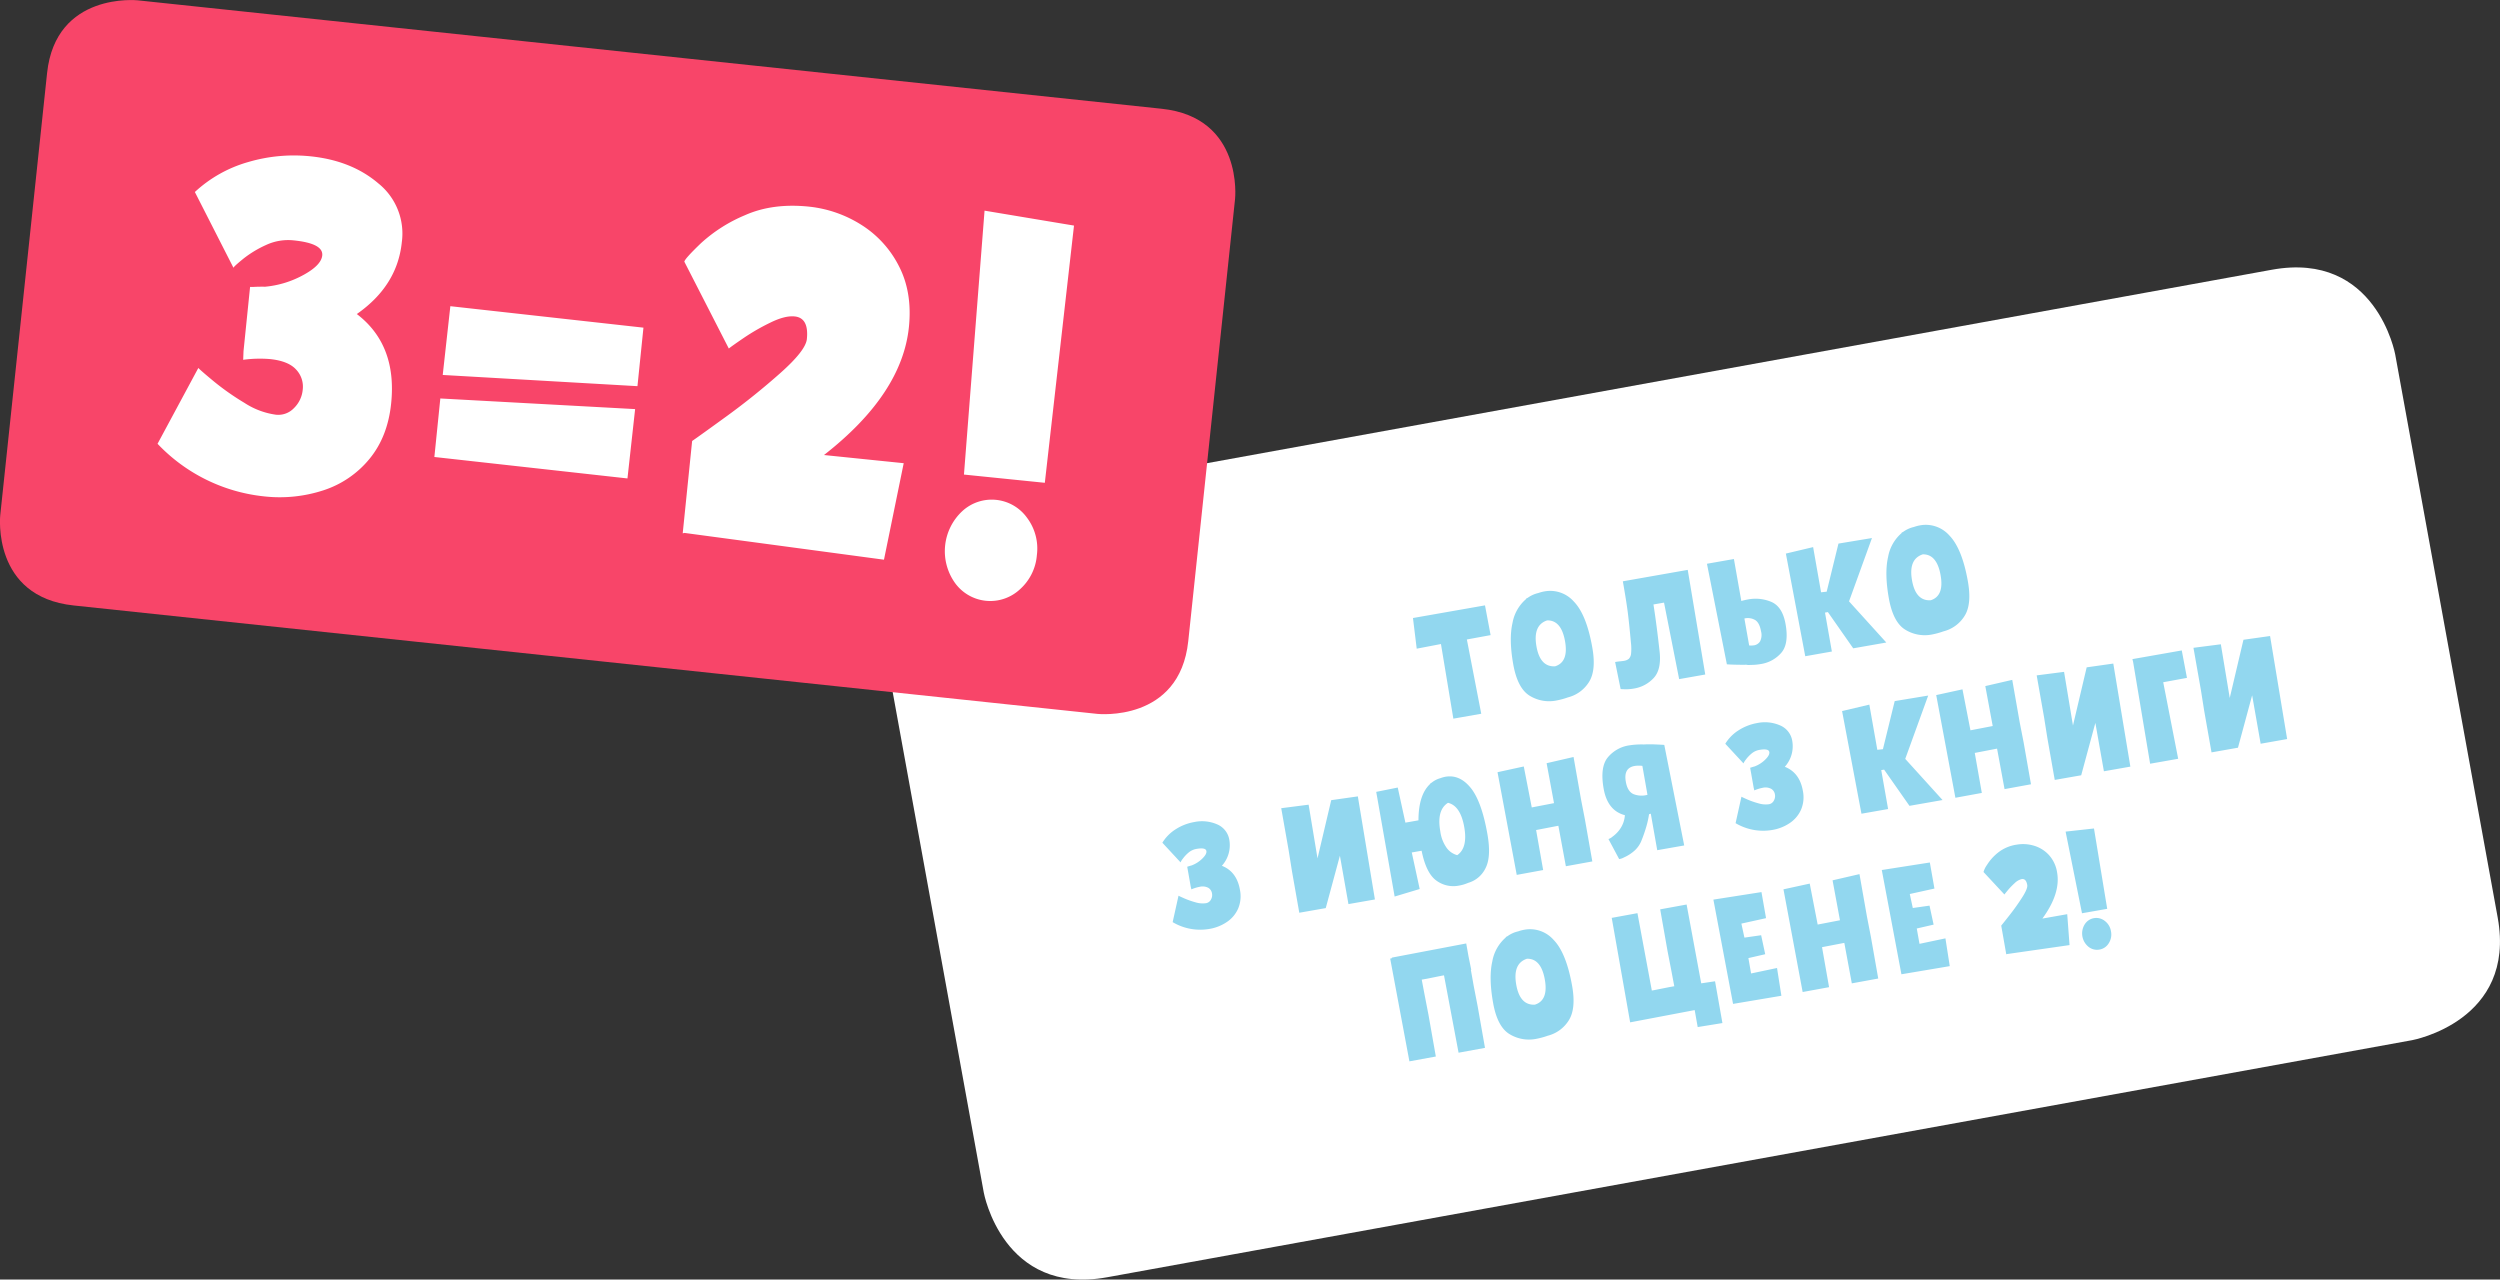 <?xml version="1.0" encoding="UTF-8"?> <svg xmlns="http://www.w3.org/2000/svg" id="ПЛАШКИ" width="780.56" height="399.5" viewBox="0 0 780.56 399.5"><rect x="0" y="0" width="780.56" height="399.5" fill="#333333" stroke="none"/>  <defs> <style> .cls-1 { fill: #fff; } .cls-1, .cls-2, .cls-3 { fill-rule: evenodd; } .cls-2 { fill: #92d7ef; } .cls-3 { fill: #f84569; } </style> </defs> <path id="Плашка_1" class="cls-1" d="M2386.5,3184.16s-5.89-32.37-38.52-26.44l-407.42,74.01s-32.63,5.93-26.74,38.3l32,175.82s5.89,32.37,38.52,26.44l407.42-74.02s32.63-5.93,26.74-38.29Z" transform="translate(-1638.66 -3073.5)"></path> <path id="Только_3_июня_3_книги_по_цене_2_" data-name="Только 3 июня 3 книги по цене 2! " class="cls-2" d="M2101.14,3296.35l-4.49-23.19,7.41-1.36-1.75-9.29-22.49,3.95,1.17,9.57,7.57-1.45,3.87,23.3Zm27.06-5.11a10.886,10.886,0,0,0,6.56-4.77q2.325-3.63,1.06-10.77-1.815-10.32-5.78-14.39a9.831,9.831,0,0,0-9.16-3.16,11.726,11.726,0,0,0-1.93.51,9.184,9.184,0,0,0-3.1,1.35,2.056,2.056,0,0,1-.39.24c-0.12.06-.23,0.12-0.34,0.18l0.02,0.11a12.771,12.771,0,0,0-4.24,7.47q-1.155,5.025.22,12.84,1.32,7.47,5.07,9.83a11.573,11.573,0,0,0,8.44,1.53,23.244,23.244,0,0,0,3.57-.97h0Zm-6.48-24.04q4.425-.09,5.59,6.55,1.14,6.465-3.12,7.79-4.665.255-5.81-6.22-1.17-6.63,3.34-8.12h0Zm35.13,9.92q-0.945-8.565-1.94-14.89l3.3-.58,4.72,23.89,8.15-1.44-5.47-32.67-20.26,3.57q1.11,6.3,1.55,9.76c0.29,2.3.62,5.46,0.98,9.45a15.239,15.239,0,0,1,.04,3.36,2.72,2.72,0,0,1-.69,1.62,3.1,3.1,0,0,1-1.53.64c-0.34.06-.73,0.11-1.18,0.15s-0.98.11-1.58,0.22l1.72,8.44c0.24,0.03.75,0.05,1.54,0.07a14.115,14.115,0,0,0,2.63-.23,10.693,10.693,0,0,0,6.13-3.27q2.445-2.61,1.89-8.09h0Zm14.76-27.6,6.22,31.39c0.39,0.04,1.24.09,2.55,0.12s2.48,0.05,3.51.02l0.53,0.08c0.2,0,.69-0.01,1.49-0.04a16.852,16.852,0,0,0,2.49-.26,10.553,10.553,0,0,0,6.43-3.52q2.415-2.8,1.33-8.94c-0.63-3.57-2.07-5.86-4.32-6.89a12.637,12.637,0,0,0-7.56-.79c-0.49.08-1.13,0.23-1.94,0.45l-2.31-13.1Zm16.88,21.06a4.479,4.479,0,0,1-.28,3.15,2.724,2.724,0,0,1-1.93,1.26,7.114,7.114,0,0,1-1.49.04l-1.49-8.42a4.52,4.52,0,0,1,3.27.43q1.44,0.81,1.92,3.54h0Zm19.98-5.81,0.9-.16,7.91,11.31,10.33-1.81-11.64-12.85,7.16-19.77-10.46,1.73-3.68,15.02-1.75.19-2.48-14.11-8.51,2.02,6.05,32.05,8.31-1.47Zm37,5.85a10.865,10.865,0,0,0,6.55-4.77q2.325-3.63,1.07-10.77-1.815-10.3-5.79-14.39a9.823,9.823,0,0,0-9.16-3.16,11.885,11.885,0,0,0-1.92.51,9.018,9.018,0,0,0-3.1,1.35,2.957,2.957,0,0,1-.39.24c-0.12.06-.24,0.12-0.34,0.18l0.02,0.11a12.781,12.781,0,0,0-4.24,7.47q-1.155,5.04.22,12.84,1.32,7.47,5.07,9.83a11.567,11.567,0,0,0,8.44,1.54,24.048,24.048,0,0,0,3.57-.98h0Zm-6.48-24.04q4.41-.09,5.58,6.55,1.14,6.465-3.11,7.79-4.68.255-5.82-6.22-1.17-6.63,3.35-8.12h0ZM2015.2,3355.5a7.66,7.66,0,0,1-3.3-.28,26.233,26.233,0,0,1-3.4-1.19c-1-.44-1.63-0.73-1.88-0.87l-1.83,8.25a16.678,16.678,0,0,0,5.67,2.11,16.921,16.921,0,0,0,5.81.01,13.719,13.719,0,0,0,5.46-2.17,9.724,9.724,0,0,0,3.52-4.21,9.968,9.968,0,0,0,.55-5.82q-0.99-5.685-5.64-7.51a9.6,9.6,0,0,0,2.34-8,6.35,6.35,0,0,0-3.78-4.92,11.824,11.824,0,0,0-7.18-.74,15.745,15.745,0,0,0-5.73,2.21,12.915,12.915,0,0,0-4.23,4.25l5.68,6.13a4.608,4.608,0,0,1,.67-1.09,10.6,10.6,0,0,1,1.79-1.93,5.175,5.175,0,0,1,2.5-1.18c1.93-.34,2.97-0.12,3.1.66,0.12,0.63-.3,1.41-1.25,2.34a9.583,9.583,0,0,1-3.31,2.14c-0.4.11-.72,0.2-0.96,0.28a3.509,3.509,0,0,1-.46.14l1.1,6.25,0.2,0.82a12.034,12.034,0,0,1,2.51-.78,3.883,3.883,0,0,1,2.76.29,2.456,2.456,0,0,1,1.16,1.72,2.821,2.821,0,0,1-.34,1.99,2.134,2.134,0,0,1-1.53,1.1h0Zm25.81-16.5,1.02,6.43,2.3,13.05,8.26-1.45,4.42-16.36,2.67,15.11,8.26-1.45-5.33-32.18-8.31,1.18-4.28,18.17-2.78-16.76-8.55,1.1Zm27.34-18.26,5.75,32.68,7.82-2.35-2.47-11.41,3.07-.54q1.41,6.99,4.57,9.29a8.927,8.927,0,0,0,7.02,1.61,12.824,12.824,0,0,0,2.95-.87,8.655,8.655,0,0,0,5.41-4.57q1.845-3.54.6-10.63-1.815-10.3-5.26-14.51-3.435-4.185-7.85-3.42a9.08,9.08,0,0,0-1.59.45,7.28,7.28,0,0,0-2.54,1.26,3.509,3.509,0,0,1-.62.39l0.02,0.11q-3.675,3.36-3.69,11.4l-4.08.72-2.39-10.96Zm22.41,3.42q3.9,0.93,5.07,7.56,1.155,6.525-2.19,8.78a6.048,6.048,0,0,1-3.24-2.19,11.509,11.509,0,0,1-2.05-5.27q-1.17-6.645,2.41-8.88h0Zm27.51,8.5,6.95-1.34,2.34,12.64,8.26-1.5-2.29-13-1.24-6.39-2.33-13.22-8.41,1.94,2.31,12.47-6.95,1.34-2.49-12.79-8.2,1.79,6,32.06,8.25-1.51Zm33.61-26.72-0.29-.01a25.071,25.071,0,0,0-4.32.3,10.72,10.72,0,0,0-6.62,3.75q-2.475,3.03-1.3,9.72,1.215,6.915,6.64,8.32a8.555,8.555,0,0,1-1.4,4.15,9.846,9.846,0,0,1-2.43,2.53,3.853,3.853,0,0,1-1.3.77l3.34,6.26a4.336,4.336,0,0,0,1.52-.53,12.3,12.3,0,0,0,3.01-1.88,8.339,8.339,0,0,0,2.33-3.11,44.5,44.5,0,0,0,1.7-4.9,27.584,27.584,0,0,0,.77-3.58,2.257,2.257,0,0,1,.55-0.16l2.01,11.38,8.42-1.48-6.22-31.39c-0.43-.04-1.34-0.09-2.75-0.15s-2.63-.05-3.66.01h0Zm-5.6,11.62q-0.765-4.29,2.76-4.91a8.37,8.37,0,0,1,2.41-.02l1.59,9.03a6.824,6.824,0,0,1-4.29-.19c-1.28-.52-2.11-1.83-2.47-3.91h0Zm44.68,7.04a7.529,7.529,0,0,1-3.3-.29,24.855,24.855,0,0,1-3.4-1.18c-1-.44-1.63-0.73-1.88-0.88l-1.83,8.26a16.814,16.814,0,0,0,11.48,2.12,13.719,13.719,0,0,0,5.46-2.17,9.781,9.781,0,0,0,3.52-4.21,9.968,9.968,0,0,0,.55-5.82q-0.99-5.685-5.64-7.52a9.571,9.571,0,0,0,2.34-7.99,6.334,6.334,0,0,0-3.78-4.92,11.9,11.9,0,0,0-7.18-.75,15.88,15.88,0,0,0-5.74,2.22,12.885,12.885,0,0,0-4.22,4.25l5.68,6.13a4.767,4.767,0,0,1,.67-1.1,10.893,10.893,0,0,1,1.79-1.92,5.158,5.158,0,0,1,2.49-1.19c1.94-.34,2.98-0.12,3.11.66,0.11,0.64-.3,1.42-1.25,2.35a9.583,9.583,0,0,1-3.31,2.14c-0.4.11-.72,0.2-0.96,0.28a3.509,3.509,0,0,1-.46.14l1.1,6.24,0.2,0.83a12.78,12.78,0,0,1,2.51-.79,3.877,3.877,0,0,1,2.76.3,2.435,2.435,0,0,1,1.16,1.72,2.847,2.847,0,0,1-.34,1.98,2.12,2.12,0,0,1-1.53,1.11h0Zm35.07-10.65,0.89-.16,7.92,11.31,10.33-1.81-11.65-12.85,7.17-19.77-10.46,1.73-3.68,15.02-1.75.19-2.49-14.11-8.51,2.01,6.05,32.05,8.32-1.46Zm29.2-5.37,6.96-1.34,2.34,12.64,8.25-1.51-2.28-12.99-1.25-6.39-2.32-13.22-8.41,1.94,2.31,12.47-6.95,1.34-2.49-12.79-8.2,1.79,5.99,32.06,8.25-1.51Zm21.65-11.05,1.02,6.43,2.3,13.05,8.26-1.45,4.42-16.36,2.67,15.11,8.26-1.45-5.33-32.18-8.31,1.18-4.28,18.17-2.78-16.76-8.55,1.1Zm42.98-20.95-15.41,2.71,0.22,0.88,5.31,31.78,8.76-1.54-4.67-23.9,7.41-1.36Zm5.97,12.34,1.02,6.44,2.3,13.05,8.26-1.46,4.42-16.36,2.66,15.12,8.27-1.46-5.33-32.17-8.31,1.17-4.28,18.17-2.78-16.76-8.55,1.1Zm-241.16,101.45-1.25-6.44-0.86-4.57,1.56-.27,4.61-.93,0.78-.14,4.55,24.16,8.25-1.51-2.29-12.99-1.25-6.45-0.87-4.91,0.12-.02-0.86-4.22-0.71-4.01-0.11.02-23.11,4.4,0.03,0.17-0.55.15,6,32.07,8.25-1.51Zm37.23,6.51a10.894,10.894,0,0,0,6.55-4.77q2.325-3.63,1.07-10.77-1.83-10.32-5.79-14.39a9.807,9.807,0,0,0-9.16-3.16,11.885,11.885,0,0,0-1.92.51,9.018,9.018,0,0,0-3.1,1.35,2.957,2.957,0,0,1-.39.24c-0.13.06-.24,0.12-0.35,0.17l0.02,0.12a12.761,12.761,0,0,0-4.23,7.47q-1.155,5.025.22,12.84,1.3,7.47,5.06,9.83a11.6,11.6,0,0,0,8.45,1.53,23.867,23.867,0,0,0,3.57-.97h0Zm-6.48-24.04q4.41-.09,5.58,6.55,1.14,6.465-3.12,7.79-4.665.24-5.81-6.22-1.17-6.645,3.35-8.12h0Zm58.72,7.04-4.32.64-4.56-24.61-8.25,1.51,2.29,12.99,1.25,6.45,0.86,4.56-1.56.28-4.62.92-0.83.15-4.49-24.16-8.03,1.47,5.75,32.62,20.15-3.83,0.94,5.3,7.72-1.25Zm19.35-4.15-8.1,1.71-0.84-4.8,5.25-1.21-1.27-5.93-5.22.75-0.95-4.38,7.7-1.7-1.43-8.14-15.01,2.35,6.14,32.56,15.09-2.54Zm14.05-6.5,6.96-1.34,2.34,12.64,8.25-1.51-2.29-12.99-1.24-6.39-2.33-13.22-8.4,1.94,2.31,12.47-6.96,1.34-2.48-12.79-8.2,1.79,5.99,32.06,8.25-1.51Zm38.53-2.75-8.1,1.71-0.85-4.79,5.26-1.21-1.28-5.93-5.22.74-0.94-4.37,7.7-1.7-1.44-8.14-15,2.35,6.13,32.55,15.09-2.54Zm17.42-3.98,1.58,8.98,0.16-.09,19.59-2.81-0.72-9.65-7.76,1.37q5.745-7.86,4.6-14.38a10.416,10.416,0,0,0-2.61-5.52,10.269,10.269,0,0,0-4.71-2.88,11.787,11.787,0,0,0-5.37-.29,12.176,12.176,0,0,0-5.8,2.51,15.069,15.069,0,0,0-3.41,3.82,7.2,7.2,0,0,0-1.08,2.2l6.53,7.02c0.15-.22.53-0.69,1.13-1.41a22,22,0,0,1,2.09-2.15,4.672,4.672,0,0,1,2.15-1.24c0.93-.16,1.51.45,1.75,1.82,0.14,0.75-.4,2.06-1.6,3.93s-2.49,3.69-3.85,5.42-2.26,2.85-2.67,3.35h0Zm25.22-3.86,7.87-1.38-4.13-25.09-8.86.98Zm9.05,5.65a4.983,4.983,0,0,0-1.93-3.25,4.259,4.259,0,0,0-6.3,1.11,5.373,5.373,0,0,0,1.22,6.97,4.219,4.219,0,0,0,3.41.86,4.176,4.176,0,0,0,2.9-1.97,5.03,5.03,0,0,0,.7-3.72h0Z" transform="translate(-1638.66 -3073.5)"></path> <path id="Плашка_1-2" data-name="Плашка_1" class="cls-3" d="M2024.28,3135.59s2.69-25.42-22.91-28.13l-319.71-33.86s-25.61-2.71-28.3,22.71l-14.63,138.1s-2.69,25.42,22.92,28.13l319.71,33.86s25.6,2.71,28.3-22.71Z" transform="translate(-1638.66 -3073.5)"></path> <path id="_3_2_" data-name="3=2!" class="cls-1" d="M1724.79,3202.98a23.953,23.953,0,0,1-9.85-3.72,79.723,79.723,0,0,1-9.37-6.56q-4-3.3-4.99-4.31l-12.73,23.67a53.447,53.447,0,0,0,33.25,16.42,43.9,43.9,0,0,0,18.56-1.9,30.894,30.894,0,0,0,14.39-9.84q5.685-6.93,6.74-17.32,1.875-18.255-10.72-27.87,12.66-8.835,14.05-22.45a20.073,20.073,0,0,0-7.27-18.29q-8.4-7.2-21.29-8.51a50.333,50.333,0,0,0-19.46,1.81,40.9,40.9,0,0,0-16.6,9.34l12.06,23.67c0.02-.24,1.02-1.16,2.99-2.77a33.58,33.58,0,0,1,7.14-4.34,16.321,16.321,0,0,1,8.65-1.46q9.315,0.945,8.93,4.71c-0.21,2.03-2.16,4.06-5.87,6.09a30.614,30.614,0,0,1-11.95,3.67c-1.33-.02-2.39,0-3.17.04a13.89,13.89,0,0,1-1.54.02l-2.05,20.06-0.1,2.7a38.447,38.447,0,0,1,8.35-.23q5.73,0.585,8.17,3.27a7.767,7.767,0,0,1,2.07,6.28,9.178,9.178,0,0,1-2.76,5.78,6.732,6.732,0,0,1-5.63,2.04h0Zm54.48-33.88-2.38,21.47,60.8,3.5,1.87-18.27Zm55.3,53.78,2.39-21.65-60.82-3.32-1.86,18.27Zm20.19-11.69-2.94,28.83,0.55-.13,62.29,8.36,6.16-30.13-24.89-2.55q24.375-19.035,26.52-39.99,1.11-10.92-3.2-19.14a32.634,32.634,0,0,0-11.9-12.89,37.88,37.88,0,0,0-16.17-5.54q-11.28-1.155-19.9,2.67a47.524,47.524,0,0,0-13.74,8.73c-3.41,3.27-5.15,5.21-5.21,5.8l13.88,27.11q0.99-.8,4.68-3.32a66.139,66.139,0,0,1,8.27-4.76c3.05-1.5,5.58-2.15,7.62-1.94,2.98,0.3,4.25,2.67,3.8,7.08q-0.375,3.585-8.33,10.64t-16.46,13.25q-8.505,6.18-11.03,7.92h0Zm84.87,10.48,25.25,2.57,9.11-80.31-27.93-4.66Zm22.77,25.12a15.963,15.963,0,0,0-3.07-11.62,13.56,13.56,0,0,0-20.23-2.07,17.08,17.08,0,0,0-2.29,22.38,13.572,13.572,0,0,0,20.24,2.07,16,16,0,0,0,5.35-10.76h0Z" transform="translate(-1638.66 -3073.5)"></path> </svg> 